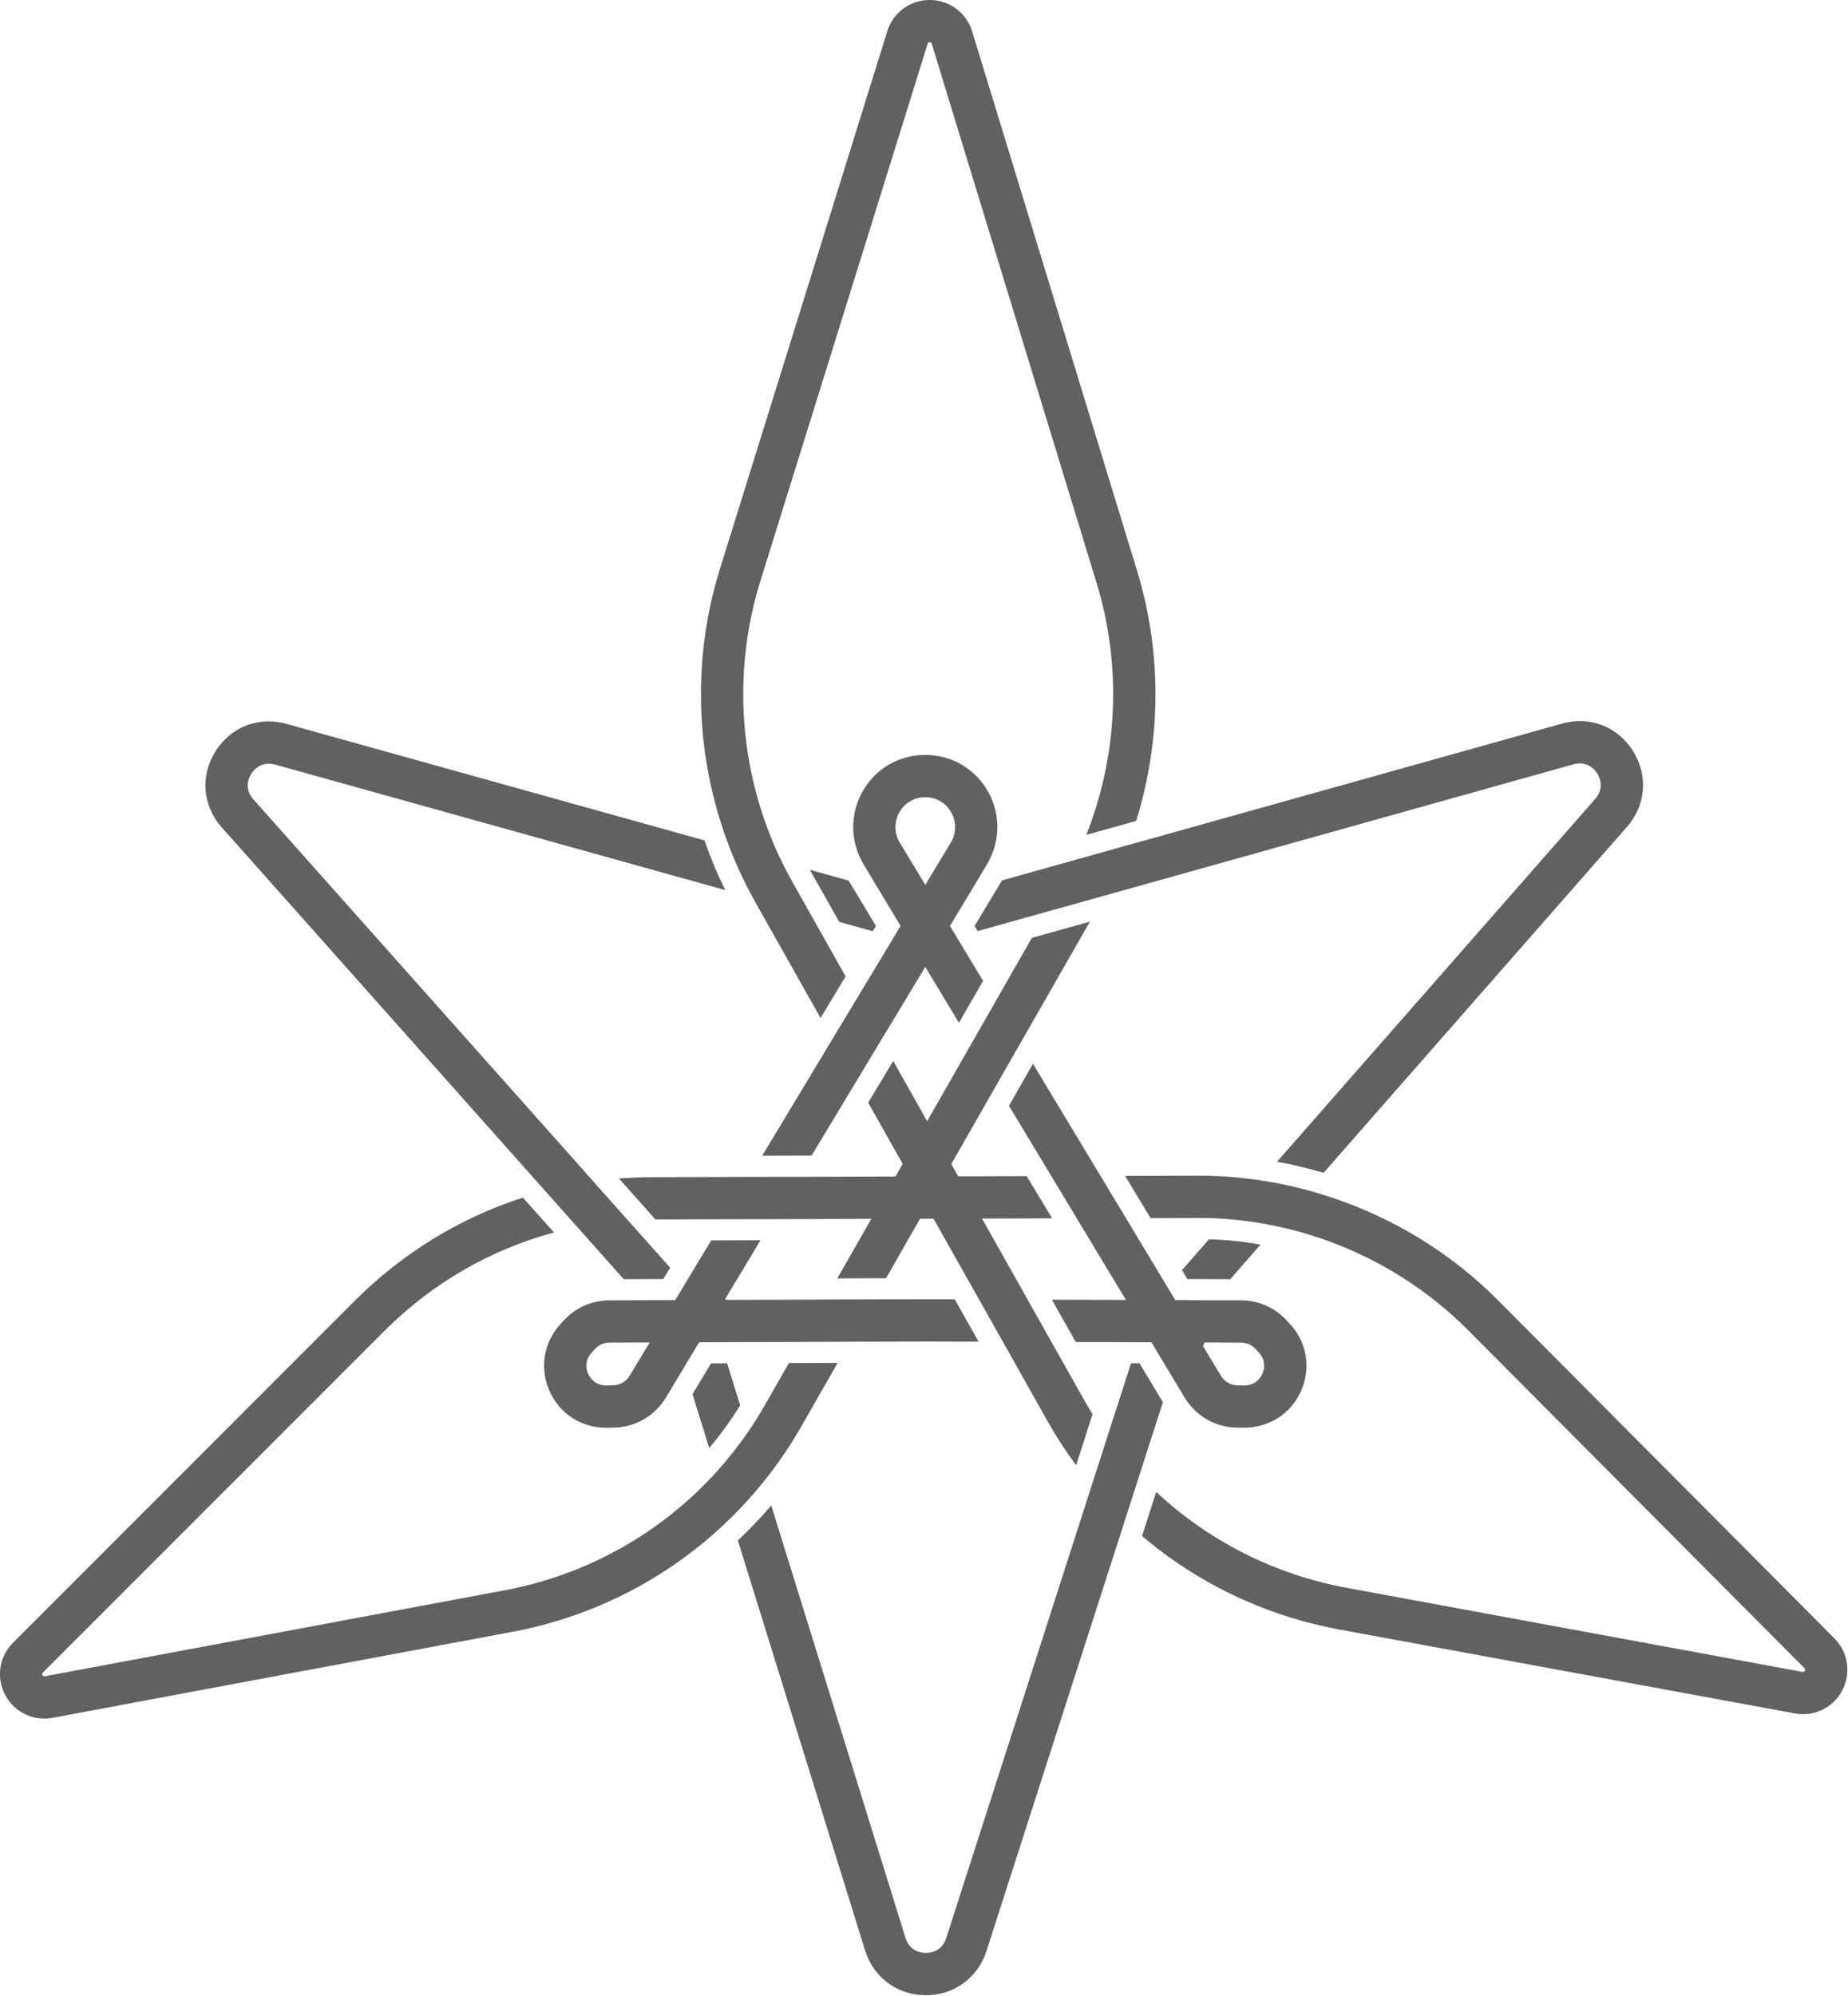 <svg xmlns="http://www.w3.org/2000/svg" xmlns:xlink="http://www.w3.org/1999/xlink" xmlns:serif="http://www.serif.com/" width="100%" height="100%" viewBox="0 0 728 786" xml:space="preserve" style="fill-rule:evenodd;clip-rule:evenodd;stroke-linejoin:round;stroke-miterlimit:2;">    <g transform="matrix(1,0,0,1,-176.12,-567.18)">        <g transform="matrix(4.167,0,0,4.167,571.189,978.703)">            <path d="M0,28.034L1.128,30.035L4.228,35.546C5.046,36.998 5.948,38.386 6.927,39.704L8.478,34.877C8.217,34.454 7.956,34.017 7.71,33.58L5.722,30.049L4.595,28.055L2.34,24.052L1.212,22.044L-1.973,16.392L4.658,16.371L2.255,12.382L-4.221,12.403L-4.877,11.241L-1.741,5.758L-0.606,3.77L1.663,-0.197L2.805,-2.184L8.231,-11.67L2.741,-10.134L0.437,-6.103L-0.698,-4.115L-2.967,-0.148L-4.101,1.84L-7.16,7.188L-10.366,1.501L-12.734,5.434L-9.471,11.226L-10.148,12.417L-16.956,12.439L-19.295,12.446L-23.96,12.453L-26.293,12.46L-33.15,12.481C-34.207,12.481 -35.257,12.53 -36.293,12.608L-32.847,16.477L-28.71,16.462L-26.37,16.455L-21.705,16.448L-19.366,16.441L-12.438,16.42L-15.652,22.044L-11.043,22.03L-7.829,16.406L-6.554,16.406L-3.383,22.03L-2.255,24.031L0,28.034Z" style="fill:rgb(98,97,96);fill-rule:nonzero;"></path>        </g>        <g transform="matrix(4.167,0,0,4.167,898.765,1059.98)">            <path d="M0,36.554L-31.811,4.602C-36.251,0.134 -41.719,-3.192 -47.653,-5.144C-48.35,-5.377 -49.048,-5.588 -49.753,-5.778C-51.226,-6.18 -52.727,-6.497 -54.242,-6.723C-55.038,-6.842 -55.842,-6.941 -56.652,-7.012C-57.801,-7.117 -58.964,-7.167 -60.126,-7.167L-60.225,-7.167L-67.054,-7.146L-64.651,-3.157L-60.218,-3.171L-60.021,-3.171C-59.161,-3.171 -58.301,-3.136 -57.448,-3.072C-55.863,-2.945 -54.284,-2.72 -52.734,-2.389C-51.994,-2.234 -51.261,-2.051 -50.535,-1.853C-44.566,-0.19 -39.048,2.995 -34.644,7.421L-2.833,39.373C-2.784,39.429 -2.727,39.486 -2.798,39.612C-2.847,39.711 -2.896,39.732 -2.953,39.732C-2.974,39.732 -2.995,39.725 -3.016,39.725L-46.095,31.783C-52.938,30.522 -59.161,27.35 -64.115,22.72L-65.454,26.878C-60.197,31.353 -53.798,34.426 -46.821,35.715L-3.735,43.65C-3.481,43.7 -3.221,43.721 -2.967,43.721C-1.431,43.721 0,42.882 0.74,41.48C1.6,39.845 1.304,37.865 0,36.554" style="fill:rgb(98,97,96);fill-rule:nonzero;"></path>        </g>        <g transform="matrix(4.167,0,0,4.167,483.188,1140.32)">            <path d="M0,0.479C0.747,-0.564 1.438,-1.649 2.079,-2.777L5.497,-8.753L0.888,-8.739L-1.388,-4.757C-1.438,-4.665 -1.494,-4.574 -1.543,-4.489C-1.987,-3.728 -2.452,-2.988 -2.946,-2.269C-3.862,-0.93 -4.87,0.338 -5.948,1.536C-6.455,2.1 -6.984,2.642 -7.526,3.171C-12.551,8.062 -18.943,11.416 -25.99,12.734L-69.457,20.859C-69.478,20.859 -69.499,20.866 -69.52,20.866C-69.57,20.866 -69.626,20.845 -69.675,20.754C-69.746,20.62 -69.689,20.563 -69.64,20.507L-37.343,-11.783C-32.826,-16.293 -27.322,-19.465 -21.318,-21.078L-24.256,-24.376C-30.19,-22.46 -35.63,-19.147 -40.169,-14.609L-72.459,17.688C-73.77,18.992 -74.073,20.972 -73.206,22.614C-72.466,24.016 -71.042,24.855 -69.506,24.855C-69.245,24.855 -68.985,24.834 -68.724,24.785L-25.257,16.659C-18.097,15.32 -11.55,12.093 -6.216,7.399C-5.659,6.913 -5.123,6.406 -4.595,5.891C-3.495,4.806 -2.452,3.657 -1.48,2.445C-0.965,1.811 -0.472,1.155 0,0.479" style="fill:rgb(98,97,96);fill-rule:nonzero;"></path>        </g>        <g transform="matrix(4.167,0,0,4.167,463.515,634.334)">            <path d="M0,63.967C0.627,65.595 1.367,67.187 2.22,68.731C2.283,68.865 2.361,68.999 2.431,69.125L3.594,71.19L8.605,80.084L10.972,76.152L9.035,72.705L7.646,70.246L5.913,67.166C5.574,66.567 5.257,65.961 4.961,65.348C4.574,64.566 4.221,63.777 3.904,62.973C0.824,55.334 0.444,46.758 2.904,38.83L18.724,-11.973C18.746,-12.044 18.774,-12.121 18.922,-12.121C19.077,-12.121 19.098,-12.044 19.119,-11.973L34.707,38.992C37.096,46.807 36.716,55.243 33.728,62.776L38.435,61.458C40.824,53.833 40.895,45.56 38.527,37.822L22.939,-13.143C22.396,-14.912 20.789,-16.11 18.936,-16.117L18.922,-16.117C17.075,-16.117 15.461,-14.933 14.912,-13.164L-0.909,37.646C-3.354,45.489 -3.277,53.918 -0.81,61.663C-0.571,62.438 -0.296,63.206 0,63.967" style="fill:rgb(98,97,96);fill-rule:nonzero;"></path>        </g>        <g transform="matrix(4.167,0,0,4.167,448.921,1125.2)">            <path d="M0,-2.171L1.579,2.917C2.65,1.656 3.629,0.31 4.503,-1.121L3.277,-5.088L1.755,-5.081L0,-2.171Z" style="fill:rgb(98,97,96);fill-rule:nonzero;"></path>        </g>        <g transform="matrix(4.167,0,0,4.167,672.698,1068.79)">            <path d="M0,-2.769C-1.607,-3.058 -3.235,-3.227 -4.87,-3.27L-7.428,-0.359L-6.92,0.487L-2.861,0.501L0,-2.769Z" style="fill:rgb(98,97,96);fill-rule:nonzero;"></path>        </g>        <g transform="matrix(4.167,0,0,4.167,521.184,911.757)">            <path d="M0,4.806L-2.579,0.521L-6.244,-0.5C-6.23,-0.465 -6.209,-0.43 -6.188,-0.395L-3.474,4.419L-0.303,5.306L0,4.806Z" style="fill:rgb(98,97,96);fill-rule:nonzero;"></path>        </g>        <g transform="matrix(4.167,0,0,4.167,634.233,1337.52)">            <path d="M0,-52.367L-2.213,-56.039L-3.016,-56.039L-4.468,-51.535L-5.243,-49.132L-6.723,-44.524L-7.442,-42.29L-20.486,-1.719C-20.909,-0.415 -22.065,-0.324 -22.417,-0.324C-22.762,-0.324 -23.925,-0.429 -24.334,-1.74L-37.026,-42.607C-38.02,-41.444 -39.077,-40.344 -40.183,-39.302L-28.154,-0.556C-27.357,2.002 -25.116,3.658 -22.438,3.672L-22.403,3.672C-19.746,3.672 -17.498,2.037 -16.681,-0.5L-4.271,-39.09L-3.594,-41.19L-2.22,-45.468L-1.515,-47.667L0,-52.367Z" style="fill:rgb(98,97,96);fill-rule:nonzero;"></path>        </g>        <g transform="matrix(4.167,0,0,4.167,384.792,892.818)">            <path d="M0,32.748L1.48,34.411L4.503,37.808L6.054,39.548L8.887,42.727L12.628,42.72L13.277,41.648L11.001,39.09L9.288,37.174L6.011,33.495L4.44,31.719L-26.124,-2.608C-27.054,-3.658 -26.518,-4.722 -26.328,-5.018C-26.23,-5.18 -25.983,-5.518 -25.574,-5.744C-25.497,-5.793 -25.412,-5.835 -25.32,-5.87L-25.313,-5.87C-25.229,-5.899 -25.13,-5.927 -25.024,-5.955C-24.912,-5.969 -24.799,-5.983 -24.679,-5.983C-24.489,-5.983 -24.292,-5.955 -24.073,-5.899L18.485,5.962C17.731,4.44 17.075,2.868 16.526,1.268L-23.002,-9.746C-23.566,-9.901 -24.129,-9.979 -24.686,-9.979C-25.194,-9.979 -25.687,-9.916 -26.166,-9.789C-26.525,-9.697 -26.871,-9.57 -27.209,-9.408C-27.54,-9.253 -27.857,-9.056 -28.16,-8.837C-28.365,-8.689 -28.555,-8.52 -28.738,-8.344C-29.105,-7.992 -29.436,-7.59 -29.718,-7.132C-31.163,-4.813 -30.923,-1.995 -29.105,0.049L0,32.748Z" style="fill:rgb(98,97,96);fill-rule:nonzero;"></path>        </g>        <g transform="matrix(4.167,0,0,4.167,620.343,980.144)">            <path d="M0,-19.239L-4.947,-17.851L-7.569,-17.118L-11.874,-15.913L-14.468,-11.607L-14.172,-11.121L-10.38,-12.185L-7.646,-12.946L-2.177,-14.475L0.444,-15.208L42.142,-26.878C42.22,-26.899 42.297,-26.921 42.368,-26.927C42.438,-26.941 42.501,-26.956 42.565,-26.956C42.656,-26.963 42.748,-26.97 42.833,-26.963L42.847,-26.963C42.988,-26.956 43.115,-26.935 43.241,-26.899C43.291,-26.885 43.34,-26.864 43.389,-26.85C43.622,-26.765 43.819,-26.639 43.967,-26.505C44.066,-26.427 44.144,-26.343 44.207,-26.265C44.249,-26.216 44.284,-26.166 44.32,-26.124C44.348,-26.082 44.376,-26.04 44.397,-26.011C44.58,-25.715 45.123,-24.658 44.2,-23.608L14.123,10.676C15.61,10.944 17.075,11.296 18.52,11.726L47.209,-20.973C49.006,-23.016 49.224,-25.835 47.773,-28.14C47.491,-28.591 47.16,-28.992 46.793,-29.345C46.335,-29.782 45.821,-30.134 45.271,-30.402C44.489,-30.768 43.636,-30.965 42.755,-30.965C42.198,-30.965 41.635,-30.888 41.064,-30.726L2.361,-19.894L0,-19.239Z" style="fill:rgb(98,97,96);fill-rule:nonzero;"></path>        </g>        <g transform="matrix(4.167,0,0,4.167,665.093,1019.52)">            <path d="M0,18.322C0.508,18.322 1.001,18.541 1.353,18.914L1.677,19.266C2.438,20.105 2.114,21.014 1.994,21.275C1.882,21.536 1.424,22.367 0.317,22.367L0.275,22.367L-0.373,22.353C-1.008,22.339 -1.586,22.008 -1.917,21.458L-3.601,18.667L-3.601,18.66L-3.488,18.308L0,18.322ZM-6.991,13.044L-8.069,11.254L-9.697,8.555L-10.895,6.56L-11.663,5.285L-12.276,4.277L-13.298,2.572L-13.305,2.572L-14.503,0.577L-19.69,-8.034L-21.959,-4.06L-19.154,0.591L-17.956,2.579L-15.553,6.567L-14.348,8.569L-10.902,14.284L-17.9,14.263L-15.645,18.266L-11.867,18.273L-9.781,18.28L-8.492,18.287L-6.596,21.437L-5.342,23.523C-5.306,23.586 -5.264,23.65 -5.222,23.706C-5.165,23.784 -5.116,23.868 -5.067,23.939C-5.06,23.946 -5.053,23.946 -5.053,23.953C-5.046,23.96 -5.039,23.974 -5.032,23.981C-4.94,24.108 -4.841,24.22 -4.743,24.333C-4.693,24.397 -4.644,24.453 -4.588,24.509C-4.531,24.573 -4.475,24.629 -4.419,24.686C-4.334,24.77 -4.242,24.855 -4.151,24.932C-4.01,25.052 -3.869,25.165 -3.721,25.271C-3.573,25.376 -3.418,25.475 -3.263,25.567C-3.157,25.63 -3.051,25.686 -2.946,25.736C-2.84,25.792 -2.727,25.841 -2.614,25.891C-2.502,25.94 -2.382,25.982 -2.269,26.024C-2.156,26.06 -2.044,26.102 -1.924,26.13C-1.853,26.151 -1.776,26.172 -1.698,26.187C-1.628,26.208 -1.55,26.222 -1.48,26.236C-1.388,26.257 -1.289,26.271 -1.198,26.285C-1.085,26.299 -0.979,26.314 -0.867,26.321C-0.832,26.328 -0.796,26.328 -0.761,26.335C-0.655,26.342 -0.557,26.349 -0.451,26.349L0.197,26.356C0.366,26.356 0.543,26.356 0.712,26.342C0.839,26.335 0.958,26.321 1.078,26.306C1.121,26.306 1.163,26.299 1.205,26.285C1.36,26.264 1.515,26.229 1.663,26.194C1.727,26.187 1.783,26.172 1.839,26.151C1.896,26.137 1.952,26.116 2.009,26.102C2.037,26.095 2.058,26.088 2.086,26.081C2.178,26.053 2.269,26.024 2.354,25.989C2.446,25.961 2.537,25.926 2.629,25.877C2.636,25.877 2.643,25.877 2.65,25.869C2.692,25.855 2.727,25.841 2.77,25.82C3.016,25.714 3.249,25.588 3.467,25.44C3.7,25.299 3.918,25.129 4.13,24.953C4.235,24.862 4.334,24.77 4.433,24.672C4.63,24.474 4.813,24.263 4.982,24.037C5.095,23.882 5.201,23.727 5.299,23.558C5.328,23.523 5.349,23.488 5.363,23.452C5.37,23.445 5.37,23.431 5.377,23.424C5.419,23.339 5.469,23.262 5.511,23.177C5.56,23.1 5.603,23.015 5.638,22.924C6.617,20.753 6.223,18.315 4.616,16.567L4.292,16.215C3.192,15.017 1.635,14.333 0.014,14.326L-0.134,14.326L-2.791,14.319L-6.23,14.305L-6.991,13.044Z" style="fill:rgb(98,97,96);fill-rule:nonzero;"></path>        </g>        <g transform="matrix(4.167,0,0,4.167,530.551,987.75)">            <path d="M0,-21.311C-0.521,-22.178 -0.536,-23.27 -0.042,-24.151C0.458,-25.053 1.381,-25.596 2.417,-25.596C3.453,-25.596 4.376,-25.053 4.877,-24.151C5.37,-23.27 5.356,-22.178 4.834,-21.311L2.762,-17.879L2.417,-17.308L2.079,-17.872L0,-21.311ZM-7.547,-0.775L-7.547,-0.768L-13.002,8.28L-8.33,8.266L-5.292,3.227L-4.109,1.261L-1.741,-2.671L-0.55,-4.637L2.417,-9.563L5.602,-4.278L7.879,-8.246L6.448,-10.613L5.377,-12.389L4.75,-13.432L6.871,-16.949L8.252,-19.253C8.287,-19.317 8.33,-19.38 8.358,-19.443C8.365,-19.45 8.365,-19.457 8.372,-19.465C8.435,-19.584 8.499,-19.711 8.562,-19.838C8.626,-19.965 8.682,-20.099 8.738,-20.24C8.774,-20.331 8.809,-20.423 8.844,-20.522C8.879,-20.613 8.908,-20.705 8.936,-20.796C8.936,-20.818 8.943,-20.832 8.95,-20.853C8.985,-20.959 9.013,-21.064 9.034,-21.17C9.091,-21.403 9.133,-21.628 9.168,-21.861C9.19,-22.002 9.204,-22.135 9.211,-22.276C9.225,-22.445 9.232,-22.615 9.232,-22.777C9.232,-23.087 9.211,-23.39 9.168,-23.693C9.133,-23.961 9.084,-24.221 9.013,-24.482C8.978,-24.623 8.936,-24.764 8.893,-24.898C8.802,-25.173 8.696,-25.441 8.569,-25.708C8.506,-25.842 8.435,-25.976 8.365,-26.103C7.146,-28.288 4.919,-29.591 2.417,-29.591C-0.085,-29.591 -2.311,-28.288 -3.531,-26.103C-3.82,-25.581 -4.038,-25.039 -4.179,-24.482C-4.207,-24.355 -4.235,-24.235 -4.264,-24.116C-4.285,-23.996 -4.306,-23.876 -4.32,-23.749C-4.334,-23.679 -4.341,-23.608 -4.348,-23.538C-4.362,-23.439 -4.369,-23.348 -4.376,-23.256C-4.39,-23.094 -4.397,-22.932 -4.397,-22.77C-4.397,-22.657 -4.397,-22.551 -4.39,-22.438C-4.39,-22.424 -4.383,-22.403 -4.383,-22.389C-4.376,-22.305 -4.369,-22.227 -4.362,-22.15C-4.348,-21.938 -4.313,-21.727 -4.278,-21.522L-4.278,-21.508C-4.249,-21.36 -4.214,-21.205 -4.172,-21.057C-4.151,-20.973 -4.123,-20.881 -4.094,-20.796L-4.094,-20.782C-4.073,-20.698 -4.045,-20.613 -4.01,-20.529C-3.982,-20.43 -3.939,-20.324 -3.897,-20.226C-3.848,-20.092 -3.784,-19.958 -3.721,-19.824C-3.665,-19.704 -3.601,-19.584 -3.538,-19.472C-3.531,-19.457 -3.524,-19.443 -3.517,-19.429C-3.488,-19.373 -3.453,-19.31 -3.418,-19.253L-2.023,-16.935L0.084,-13.432L-0.55,-12.375L-1.621,-10.599L-2.805,-8.64L-3.989,-6.674L-6.364,-2.735L-7.547,-0.775Z" style="fill:rgb(98,97,96);fill-rule:nonzero;"></path>        </g>        <g transform="matrix(4.167,0,0,4.167,424.139,1075.98)">            <path d="M0,7.907C-0.331,8.457 -0.909,8.788 -1.543,8.802L-2.192,8.816L-2.234,8.816C-2.572,8.816 -2.854,8.731 -3.087,8.612C-3.178,8.563 -3.256,8.513 -3.333,8.457C-3.376,8.421 -3.418,8.393 -3.453,8.358C-3.517,8.295 -3.573,8.238 -3.615,8.182C-3.658,8.14 -3.693,8.09 -3.721,8.048C-3.756,8.006 -3.784,7.963 -3.806,7.921C-3.834,7.879 -3.855,7.844 -3.869,7.808C-3.89,7.78 -3.897,7.745 -3.911,7.724C-4.031,7.463 -4.355,6.554 -3.587,5.715L-3.27,5.363C-2.918,4.99 -2.424,4.771 -1.917,4.771L1.903,4.757L0,7.907ZM13.897,4.715L16.201,4.708L20.81,4.687L23.122,4.679L27.977,4.665L32.995,4.679L30.74,0.677L27.991,0.67L27.928,0.67L25.412,0.677L23.101,0.684L18.492,0.698L16.187,0.712L9.105,0.733C9.091,0.698 9.07,0.663 9.041,0.634L12.382,-4.905L7.717,-4.891L6.3,-2.544L5.222,-0.747L4.313,0.754L1.212,0.761L-1.445,0.775L-1.924,0.775C-3.552,0.782 -5.109,1.466 -6.209,2.664L-6.533,3.016C-8.14,4.764 -8.534,7.202 -7.555,9.373C-6.596,11.501 -4.567,12.812 -2.234,12.812C-2.199,12.812 -2.156,12.812 -2.114,12.805L-1.466,12.798C0.557,12.756 2.382,11.698 3.425,9.972L3.777,9.387L5.158,7.097L5.158,7.09L6.575,4.736L8.605,4.729L10.698,4.722L13.897,4.715Z" style="fill:rgb(98,97,96);fill-rule:nonzero;"></path>        </g>    </g></svg>